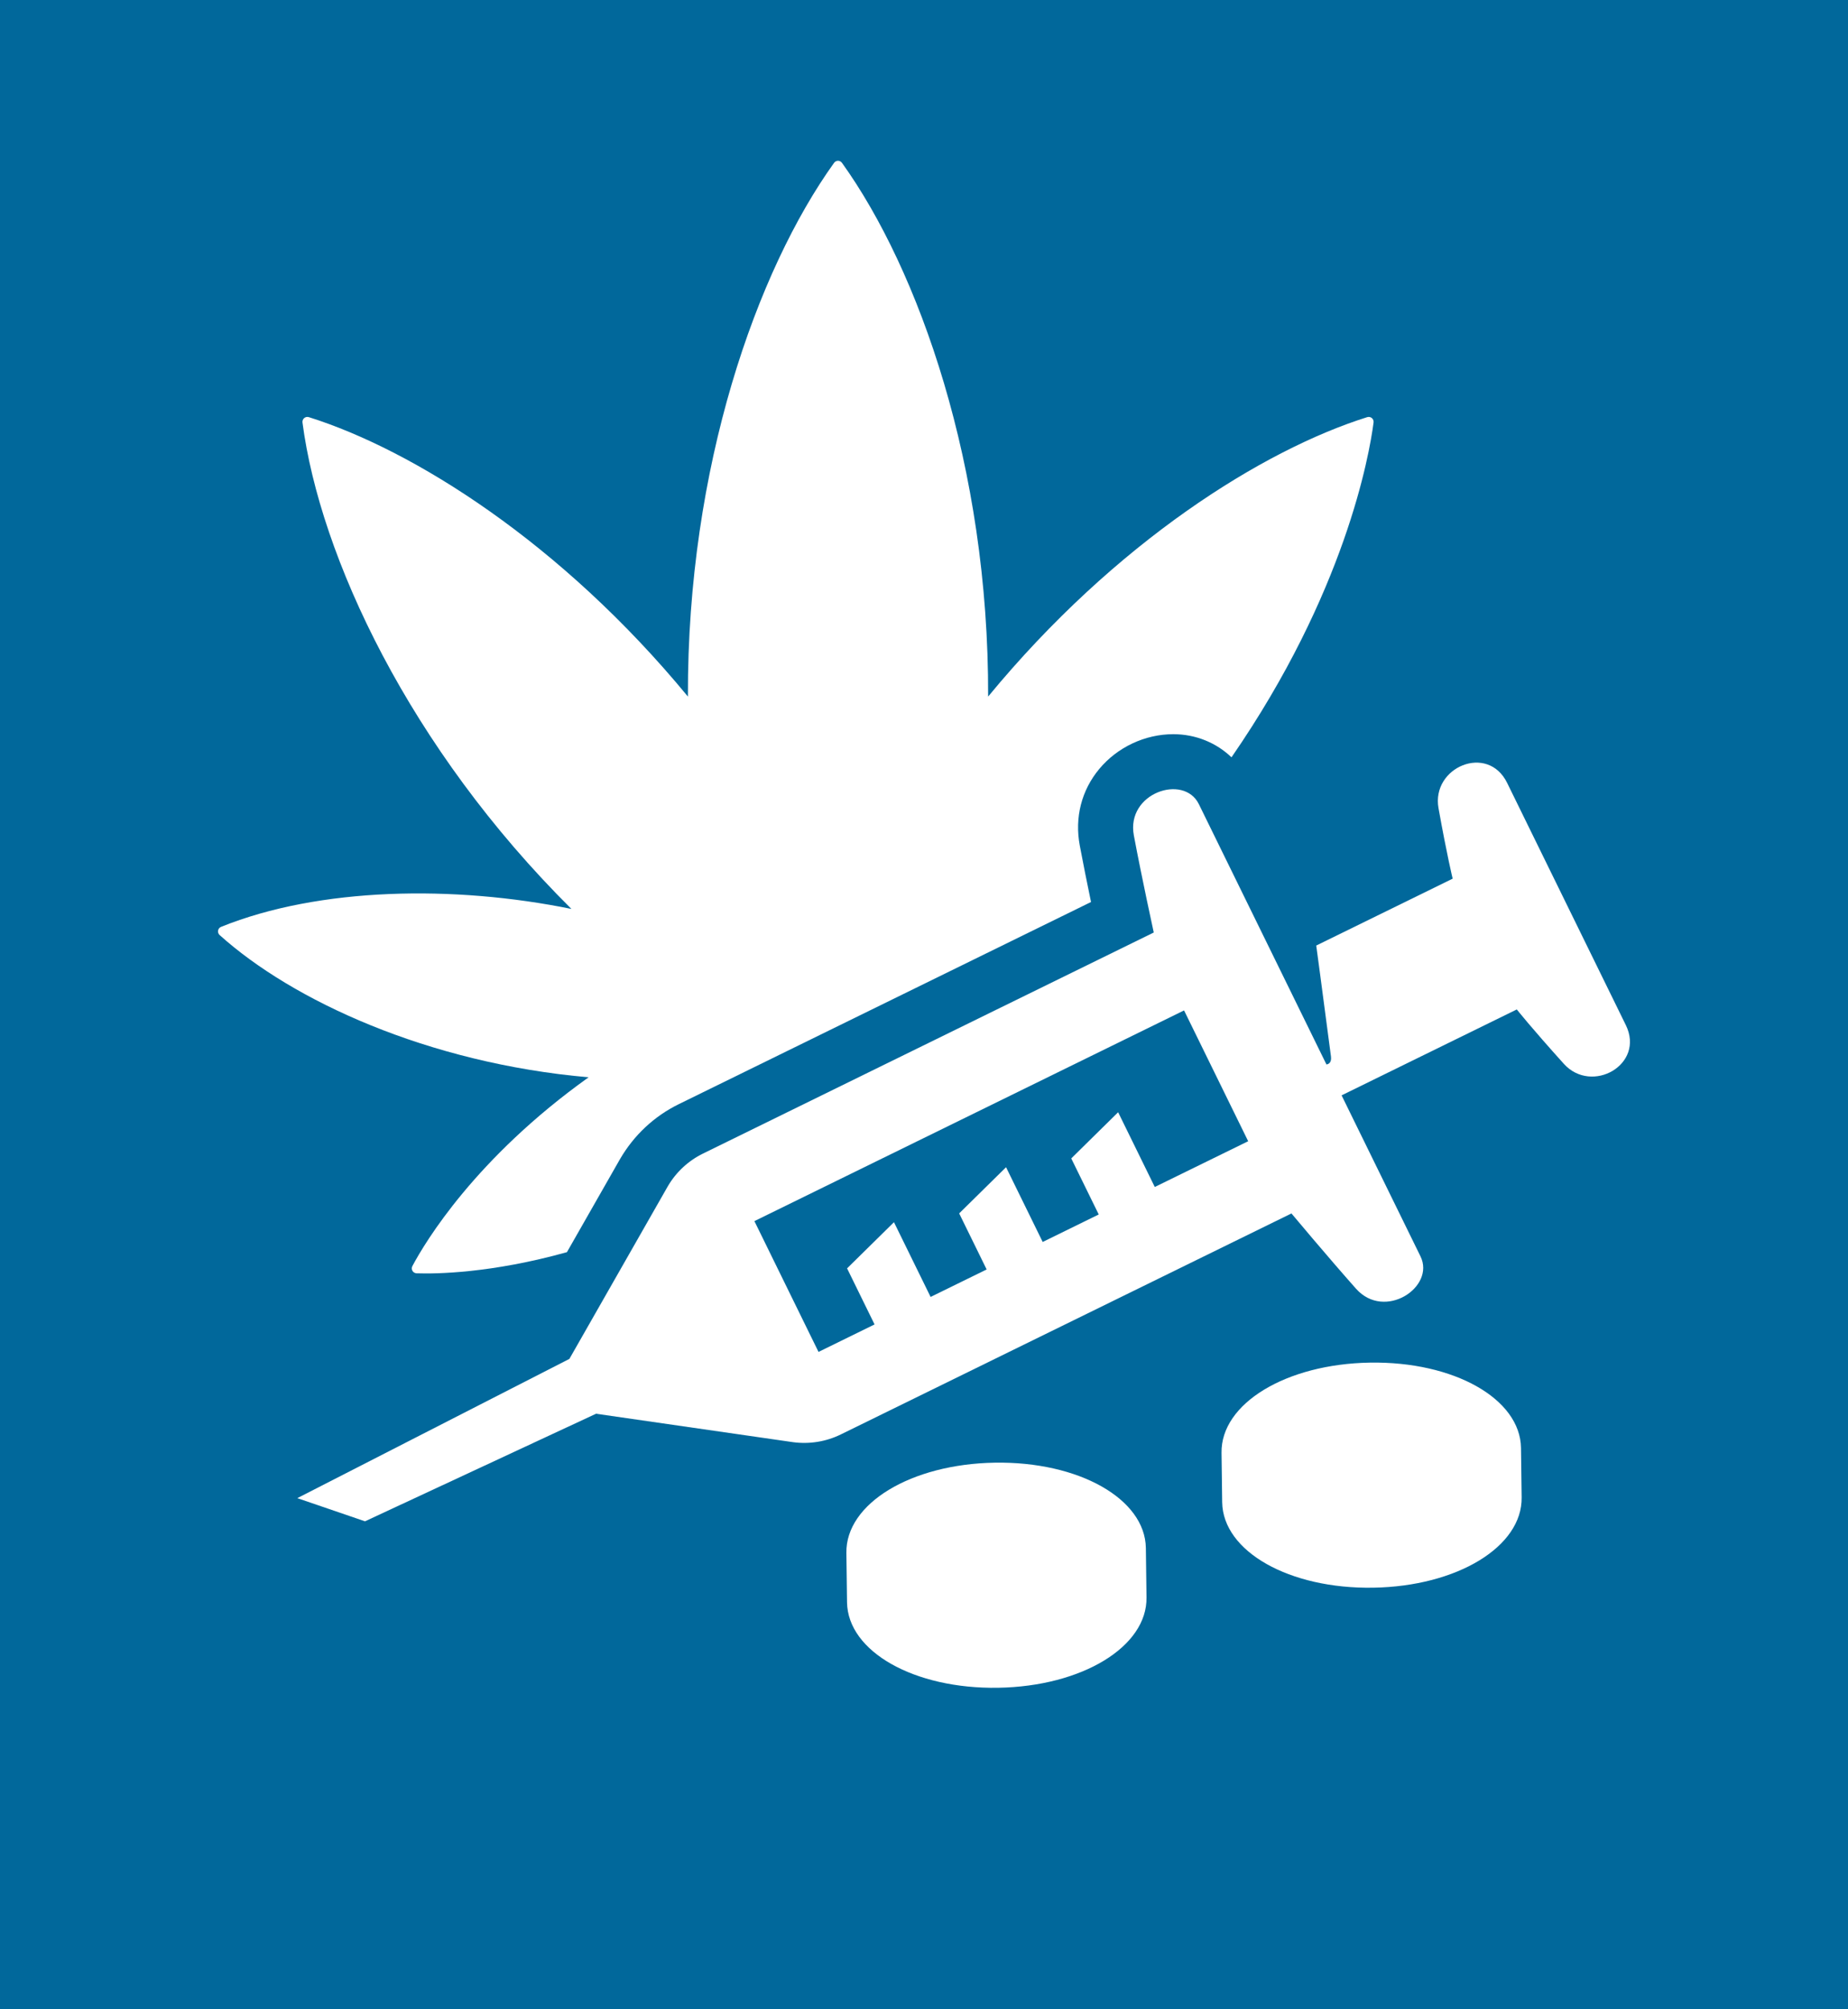 <?xml version="1.0" encoding="utf-8" standalone="no"?><!-- Generator: Adobe Illustrator 19.2.1, SVG Export Plug-In . SVG Version: 6.00 Build 0)  --><svg xmlns="http://www.w3.org/2000/svg" xmlns:xlink="http://www.w3.org/1999/xlink" enable-background="new 0 0 92 100" id="Laag_1" version="1.0" viewBox="0 0 92 100" x="0px" xml:space="preserve" y="0px">
<rect fill="#01689B" height="100" width="92"/>
<g>
	<path d="M20.531,63.009c-0.087,0.164,0.024,0.355,0.209,0.362c0.966,0.033,3.712,0,7.484-1.052   l2.64-4.628c0.696-1.197,1.705-2.138,2.93-2.739L54.315,44.892c-0.183-0.883-0.392-1.912-0.56-2.81   c-0.26-1.391,0.083-2.744,0.967-3.808c0.902-1.086,2.28-1.734,3.688-1.734c1.118,0,2.142,0.426,2.898,1.151   c5.659-8.195,6.859-15.025,7.073-16.662c0.024-0.181-0.144-0.322-0.319-0.267   c-5.168,1.624-12.521,6.204-18.869,13.905c0.035-11.471-3.469-21.259-7.276-26.562c-0.099-0.138-0.295-0.138-0.394,0   c-3.838,5.347-7.311,15.118-7.276,26.562c-6.312-7.658-13.675-12.273-18.869-13.905   c-0.175-0.055-0.342,0.086-0.319,0.267c0.868,6.647,5.317,16.2,13.389,24.208   c-5.847-1.191-12.547-1.083-17.439,0.891c-0.172,0.069-0.21,0.288-0.072,0.411   c3.615,3.252,10.343,6.369,18.365,7.078C23.671,57.639,21.169,61.81,20.531,63.009z" fill="#FFFFFF"/>
	<path d="M80.939,51.016c-0.912-1.86-4.997-10.193-5.909-12.053c-0.967-1.972-3.781-0.781-3.416,1.259   c0.426,2.375,0.705,3.508,0.705,3.508l-6.792,3.329c0,0,0.274,2.008,0.733,5.52   c0.045,0.342-0.163,0.392-0.225,0.398c0,0-5.24-10.687-6.352-12.956c-0.748-1.523-3.631-0.557-3.236,1.556   c0.386,2.066,0.991,4.833,0.991,4.833l-22.439,11.001c-0.735,0.36-1.346,0.929-1.757,1.636l-4.896,8.584   l-13.545,6.93l3.37,1.153l11.502-5.354l9.806,1.415c0.814,0.11,1.643-0.024,2.38-0.385l22.434-10.998   c0,0,1.817,2.173,3.213,3.744c1.428,1.606,3.958-0.082,3.212-1.606c-1.116-2.276-2.489-5.077-3.929-8.015   l8.722-4.276c0,0,0.725,0.914,2.341,2.705C79.24,54.484,81.905,52.988,80.939,51.016z M57.489,59.075l-1.824-3.72   l-2.334,2.298l1.368,2.79l-2.79,1.368l-1.824-3.72l-2.334,2.298l1.368,2.79l-2.79,1.368l-1.824-3.72   l-2.334,2.298l1.368,2.79l-2.79,1.368l-3.192-6.51l21.39-10.486l3.192,6.51L57.489,59.075z" fill="#FFFFFF"/>
	<path d="M49.524,72.796c-4.18,0.068-7.425,2.039-7.388,4.488c0.005,0.362,0.026,2.101,0.032,2.461   c0.037,2.451,3.341,4.321,7.521,4.253c4.18-0.068,7.425-2.043,7.388-4.494   c-0.005-0.36-0.026-2.1-0.032-2.462C57.007,74.594,53.704,72.728,49.524,72.796z" fill="#FFFFFF"/>
	<path d="M68.2,67.816c-4.18,0.068-7.425,2.039-7.388,4.488c0.005,0.362,0.026,2.101,0.032,2.461   c0.037,2.451,3.341,4.321,7.521,4.253c4.18-0.068,7.425-2.043,7.388-4.494   c-0.005-0.36-0.026-2.1-0.032-2.462C75.683,69.613,72.38,67.748,68.2,67.816z" fill="#FFFFFF"/>
</g>
</svg>
